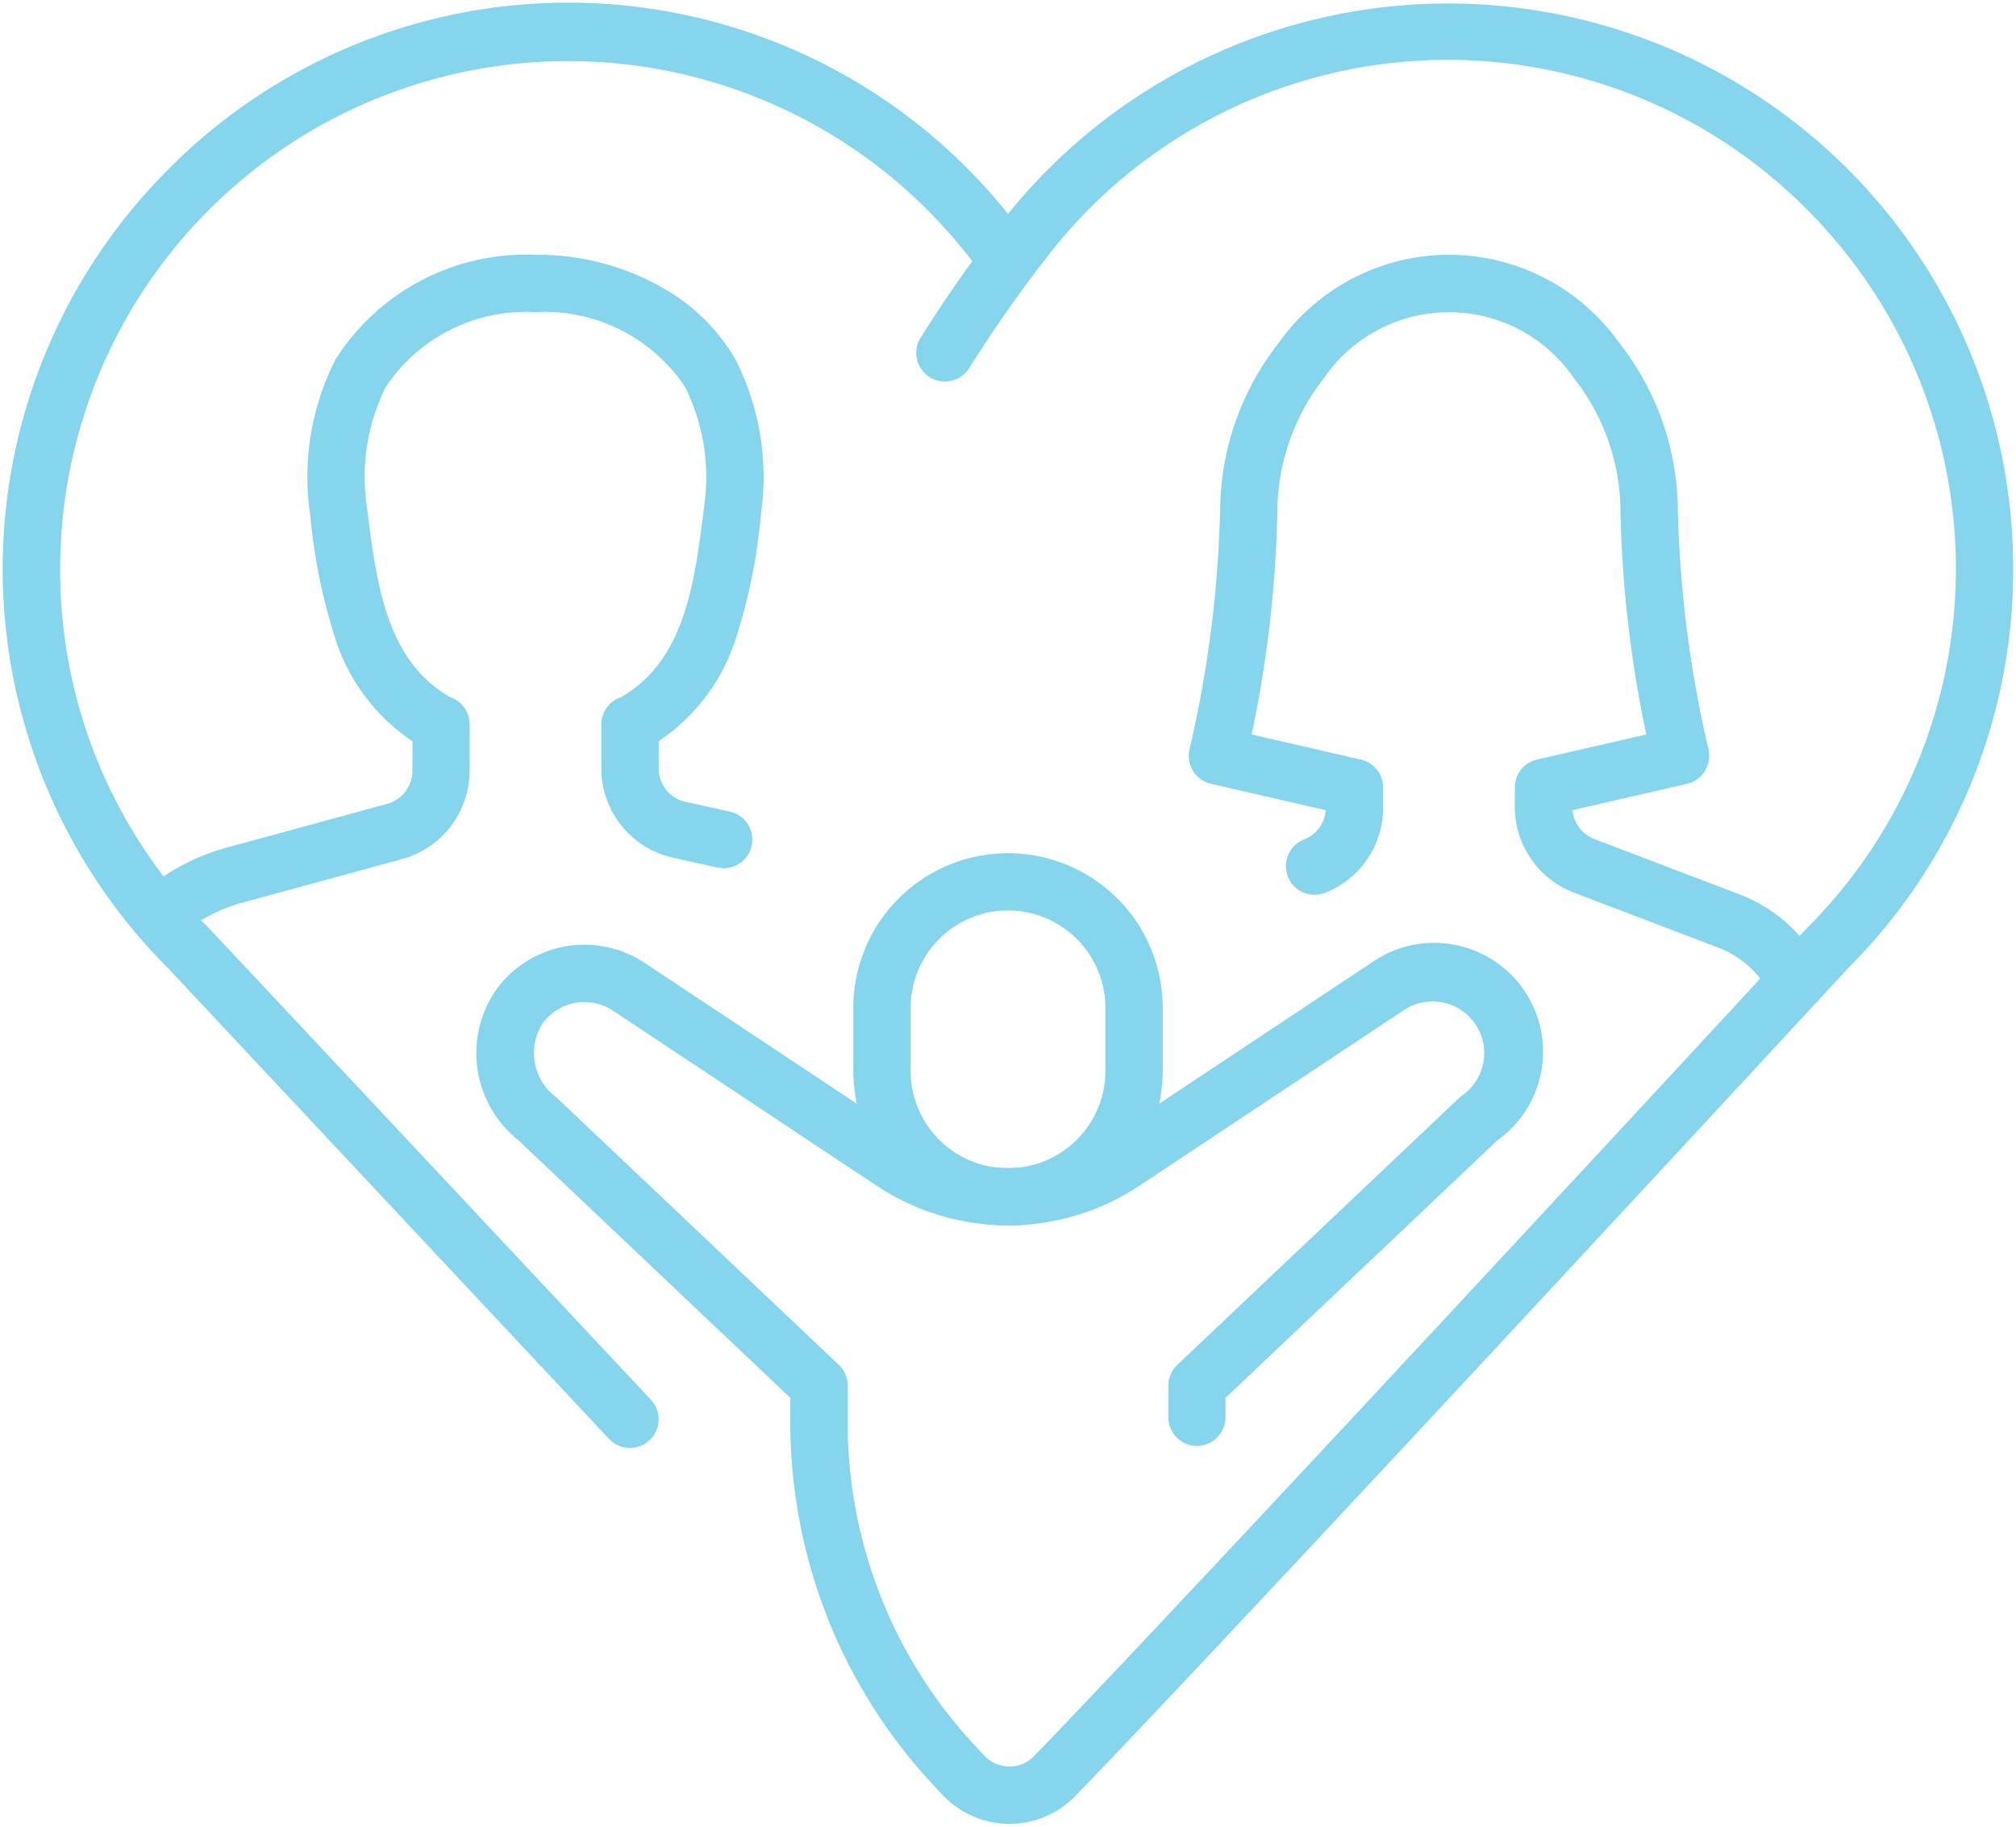 <svg height="63.782" viewBox="0 0 70.381 63.782" width="70.381" xmlns="http://www.w3.org/2000/svg" xmlns:xlink="http://www.w3.org/1999/xlink"><clipPath id="a"><path d="m0 0h70.381v63.782h-70.381z"/></clipPath><g clip-path="url(#a)" fill="#85d5ec"><path d="m20.229 59.08a1 1 0 0 1 -.659-1.752 7.527 7.527 0 0 1 3-1.625l5.613-1.531a1.2 1.2 0 0 0 .884-1.157v-1.03a6.8 6.8 0 0 1 -2.669-3.509 19.892 19.892 0 0 1 -.9-4.415l-.013-.061a9.052 9.052 0 0 1 .894-5.343 7.879 7.879 0 0 1 6.983-3.657 8.784 8.784 0 0 1 4.538 1.209 6.739 6.739 0 0 1 2.447 2.451 9.055 9.055 0 0 1 .893 5.34l-.007.058a19.891 19.891 0 0 1 -.9 4.415 6.8 6.8 0 0 1 -2.67 3.509v.946a1.192 1.192 0 0 0 .937 1.172l1.567.348a1 1 0 0 1 -.434 1.952l-1.567-.348a3.2 3.2 0 0 1 -2.506-3.123v-1.529a1 1 0 0 1 .678-.947c2.242-1.277 2.581-4 2.909-6.635l.007-.058a7.044 7.044 0 0 0 -.674-4.153 5.9 5.9 0 0 0 -5.218-2.607 5.9 5.9 0 0 0 -5.219 2.6 7.041 7.041 0 0 0 -.673 4.154l.007.058c.328 2.635.667 5.359 2.909 6.635a1 1 0 0 1 .677.946v1.619a3.206 3.206 0 0 1 -2.358 3.088l-5.613 1.531a5.544 5.544 0 0 0 -2.2 1.2 1 1 0 0 1 -.663.249z" transform="translate(-14.668 -26.103)"/><path d="m174.8 61.388a1 1 0 0 1 -.894-.55 3.39 3.39 0 0 0 -1.823-1.645l-5.048-1.924a3.216 3.216 0 0 1 -2.06-2.989v-.68a1 1 0 0 1 .776-.975l3.816-.877a41.536 41.536 0 0 1 -.906-8.046 7.6 7.6 0 0 0 -1.631-4.409 5.285 5.285 0 0 0 -8.707 0 7.6 7.6 0 0 0 -1.631 4.409 41.535 41.535 0 0 1 -.906 8.046l3.816.877a1 1 0 0 1 .776.975v.7a3.182 3.182 0 0 1 -2.026 2.976 1 1 0 0 1 -.733-1.861 1.192 1.192 0 0 0 .756-1.023l-4.006-.921a1 1 0 0 1 -.746-1.217 41.048 41.048 0 0 0 1.07-8.556 9.55 9.55 0 0 1 2.055-5.64 7.279 7.279 0 0 1 11.86 0 9.55 9.55 0 0 1 2.055 5.64 40.931 40.931 0 0 0 1.07 8.556 1 1 0 0 1 -.746 1.217l-4 .92a1.206 1.206 0 0 0 .767 1.009l5.048 1.924a5.386 5.386 0 0 1 2.9 2.614 1 1 0 0 1 -.892 1.451z" transform="translate(-112.092 -26.103)"/><path d="m116.4 124a5.4 5.4 0 0 1 -5.4-5.4v-2.2a5.4 5.4 0 0 1 10.8 0v2.2a5.4 5.4 0 0 1 -5.4 5.4zm0-11a3.4 3.4 0 0 0 -3.4 3.4v2.2a3.4 3.4 0 0 0 6.8 0v-2.2a3.4 3.4 0 0 0 -3.4-3.4z" transform="translate(-81.209 -81.209)"/><path d="m88.251 140.133a1 1 0 0 1 -1-1v-1.1a1 1 0 0 1 .312-.728l9.842-9.323a1 1 0 0 1 .1-.083 1.8 1.8 0 0 0 -2.062-2.96l-9.205 6.111a8.289 8.289 0 0 1 -9.17 0l-9.2-6.11a1.805 1.805 0 0 0 -2.446.418 1.919 1.919 0 0 0 .457 2.6l.024.022 9.842 9.323a1 1 0 1 1 -1.406 1.423l-9.8-9.284a3.88 3.88 0 0 1 -.718-5.287 3.805 3.805 0 0 1 5.153-.883l9.2 6.108a6.289 6.289 0 0 0 6.957 0l9.2-6.11a3.8 3.8 0 0 1 4.4 6.2l-9.486 8.986v.67a1 1 0 0 1 -.994 1.007z" transform="translate(-46.462 -89.647)"/><path d="m24.893 53.458a1 1 0 0 1 -.73-.316l-15.384-16.424a19.721 19.721 0 0 1 0-27.908 19.66 19.66 0 0 1 29.4 1.671l.606.768a1 1 0 0 1 -.692 1.722h-.012a1 1 0 0 1 -.785-.38l-.687-.87a17.735 17.735 0 0 0 -31.609 11.051 17.621 17.621 0 0 0 5.2 12.543l.023.024 15.4 16.435a1 1 0 0 1 -.73 1.684z" transform="translate(-2.9 -2.9)"/><path d="m110.648 66.583h-.048a3.212 3.212 0 0 1 -2.313-1.041l-.262-.28a18.532 18.532 0 0 1 -5.025-12.713v-1.26a1 1 0 0 1 2 0v1.26a16.538 16.538 0 0 0 4.484 11.345l.267.284.01.011a1.2 1.2 0 0 0 1.749.028c5.985-6.188 26.739-28.648 26.948-28.874l.028-.029a17.737 17.737 0 0 0 .012-25.091 17.659 17.659 0 0 0 -26.421 1.5l-.005.007a47.562 47.562 0 0 0 -2.824 4.015 1 1 0 1 1 -1.694-1.063 48.742 48.742 0 0 1 2.957-4.2 19.73 19.73 0 0 1 35.18 12.294 19.679 19.679 0 0 1 -5.777 13.943c-.635.687-21.028 22.755-26.966 28.893a3.209 3.209 0 0 1 -2.3.971z" transform="translate(-75.408 -2.9)"/></g></svg>